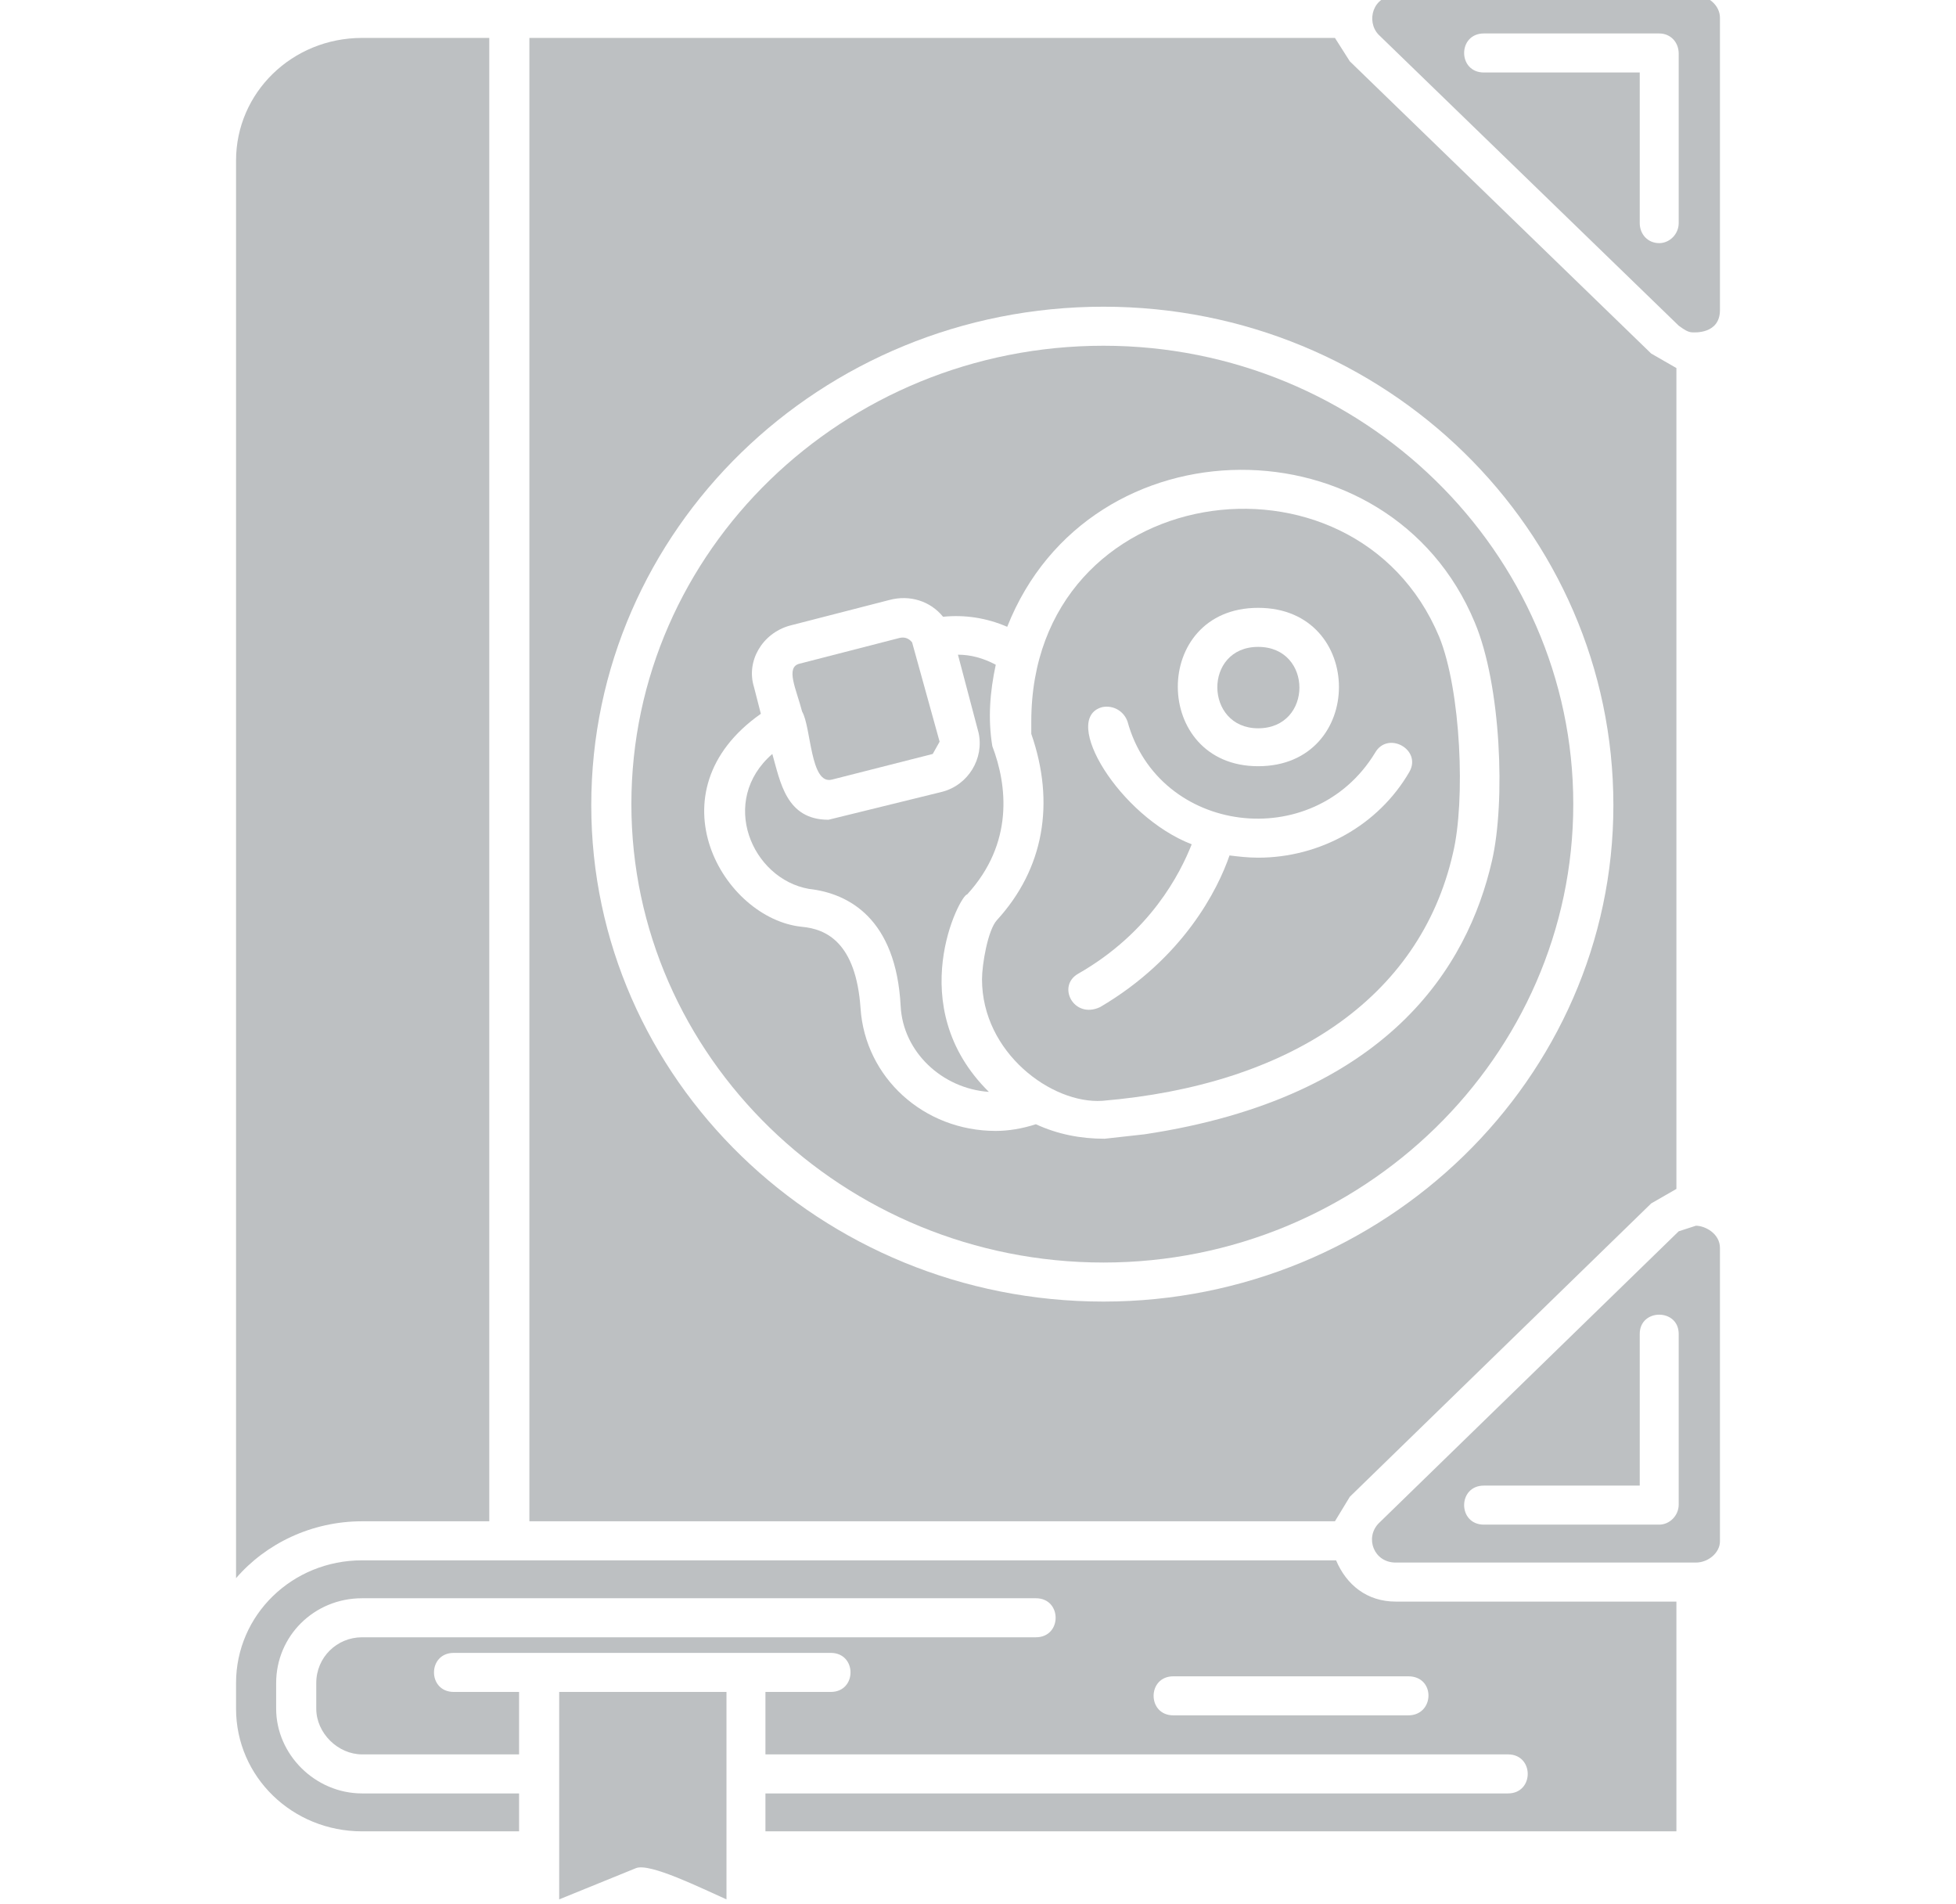 <svg xmlns="http://www.w3.org/2000/svg" width="186" height="181" viewBox="0 0 186 181" fill="none"><g clip-path="url(#clip0_13_243)"><path fill-rule="evenodd" clip-rule="evenodd" d="M119.641 69.24C124.872 69.24 124.872 61.5 119.641 61.5C114.411 61.5 114.52 69.24 119.641 69.24Z" fill="#BDC0C2"></path><path fill-rule="evenodd" clip-rule="evenodd" d="M119.641 72.845C109.508 72.845 109.399 57.788 119.641 57.788C129.884 57.788 129.884 72.845 119.641 72.845ZM107.22 68.604C110.162 79.313 124.872 81.222 130.756 71.573C131.954 69.452 135.223 71.255 134.025 73.376C131.083 78.465 125.525 81.54 119.641 81.54C118.661 81.54 117.789 81.434 116.917 81.328C115.828 84.509 112.559 91.083 104.605 95.749C102.098 96.915 100.464 93.734 102.534 92.568C109.399 88.644 112.232 83.025 113.322 80.268C106.457 77.617 100.791 68.286 104.822 67.225C105.912 67.013 106.893 67.65 107.22 68.604ZM104.822 104.656C122.474 103.171 135.005 95.006 138.165 81.116C139.364 76.132 138.928 65.635 136.858 60.545C128.794 41.247 98.067 45.595 98.067 68.604V69.77C100.355 76.344 99.265 82.6 94.798 87.478C93.926 88.432 93.381 91.719 93.381 93.098C93.381 100.096 100.028 104.974 104.822 104.656Z" fill="#BDC0C2"></path><path fill-rule="evenodd" clip-rule="evenodd" d="M91.965 85.039C96.432 80.162 95.778 74.648 94.362 70.937C93.926 68.286 94.144 65.741 94.689 63.196C93.49 62.56 92.292 62.242 91.093 62.242L93.054 69.664C93.599 72.103 92.074 74.648 89.567 75.284L78.78 77.935C74.749 77.935 74.204 74.33 73.441 71.679C68.32 76.132 71.48 83.555 76.928 84.509C80.742 84.933 85.209 87.372 85.645 95.643C85.863 99.99 89.567 103.489 94.035 103.807C85.754 95.643 91.311 85.039 91.965 85.039Z" fill="#BDC0C2"></path><path fill-rule="evenodd" clip-rule="evenodd" d="M79.107 74.118L88.696 71.679L89.35 70.513L86.735 61.075C86.408 60.651 85.972 60.545 85.536 60.651L76.056 63.09C74.64 63.408 75.729 65.529 76.274 67.65C77.146 69.134 77.037 74.648 79.107 74.118Z" fill="#BDC0C2"></path><path fill-rule="evenodd" clip-rule="evenodd" d="M84.555 57.046C86.517 56.516 88.478 57.152 89.677 58.637C91.747 58.425 93.817 58.743 95.778 59.591C103.624 39.763 132.172 39.763 140.235 59.167C142.742 65.105 143.177 76.238 141.87 81.858C139.582 91.825 132.063 104.337 108.854 107.837L105.04 108.261C102.752 108.261 100.573 107.837 98.502 106.882C97.195 107.306 95.887 107.518 94.689 107.518C87.824 107.518 82.267 102.429 81.831 95.855C81.395 89.599 78.562 88.326 76.274 88.114C68.756 87.372 61.782 75.284 72.351 67.862L71.698 65.317C70.935 62.878 72.46 60.227 75.076 59.485L84.555 57.046ZM104.931 120.03C129.557 120.03 149.606 100.414 149.606 76.451C149.606 52.487 129.557 32.87 104.931 32.87C80.197 32.87 60.039 52.381 60.039 76.451C60.039 100.414 80.197 120.03 104.931 120.03Z" fill="#BDC0C2"></path><path fill-rule="evenodd" clip-rule="evenodd" d="M56.225 76.556C56.225 50.366 78.017 29.159 104.931 29.159C131.736 29.159 153.42 50.366 153.42 76.556C153.42 102.535 131.627 123.742 104.931 123.742C78.017 123.742 56.225 102.535 56.225 76.556ZM128.358 142.298L157.016 114.411L159.413 113.032V34.991L157.016 33.613L128.358 5.832L126.942 3.605H50.341V144.63H126.942L128.358 142.298Z" fill="#BDC0C2"></path><path fill-rule="evenodd" clip-rule="evenodd" d="M131.083 3.287L159.631 30.962C160.067 31.28 160.503 31.598 160.938 31.598C161.047 31.598 163.554 31.81 163.554 29.477V1.696C163.554 0.53 162.464 -0.424 161.265 -0.424H132.717C130.538 -0.424 129.884 2.015 131.083 3.287ZM155.926 6.892H141.107C138.601 6.892 138.601 3.181 141.107 3.181H157.778C158.868 3.181 159.631 4.029 159.631 5.09V21.207C159.631 22.267 158.759 23.115 157.778 23.115C156.689 23.115 155.926 22.267 155.926 21.207V6.892Z" fill="#BDC0C2"></path><path fill-rule="evenodd" clip-rule="evenodd" d="M159.631 117.061L131.083 144.842C129.775 146.221 130.647 148.554 132.717 148.554H161.265C162.464 148.554 163.554 147.599 163.554 146.539V118.652C163.554 117.273 162.137 116.531 161.265 116.531L159.631 117.061ZM141.107 141.237H155.926V126.817C155.926 124.378 159.631 124.378 159.631 126.817V143.04C159.631 144.1 158.759 144.948 157.779 144.948H141.107C138.601 144.948 138.601 141.237 141.107 141.237Z" fill="#BDC0C2"></path><path fill-rule="evenodd" clip-rule="evenodd" d="M127.051 148.342H34.432C27.785 148.342 22.446 153.537 22.446 160.005V162.444C22.446 168.912 27.785 174.108 34.432 174.108H49.36V170.503H34.432C29.965 170.503 26.26 166.791 26.26 162.444V160.005C26.26 155.552 29.856 151.947 34.432 151.947H98.502C101.009 151.947 101.009 155.658 98.502 155.658H34.432C32.035 155.658 30.074 157.567 30.074 160.005V162.444C30.074 164.777 32.144 166.791 34.432 166.791H49.36V160.854H43.149C40.643 160.854 40.643 157.142 43.149 157.142H78.998C81.504 157.142 81.504 160.854 78.998 160.854H72.787V166.791H143.395C145.901 166.791 145.901 170.503 143.395 170.503H72.787V174.108H159.413V152.265H132.717C129.993 152.265 128.032 150.674 127.051 148.342ZM111.578 163.08C109.072 163.08 109.072 159.369 111.578 159.369H133.916C136.531 159.369 136.422 163.08 133.916 163.08H111.578Z" fill="#BDC0C2"></path><path fill-rule="evenodd" clip-rule="evenodd" d="M69.082 176.334V160.854H53.174V180.576L60.474 177.607C61.782 177.077 66.685 179.515 69.082 180.576V176.334Z" fill="#BDC0C2"></path><path fill-rule="evenodd" clip-rule="evenodd" d="M46.527 144.63V3.605H34.432C27.785 3.605 22.446 8.801 22.446 15.269V150.038C25.279 146.751 29.638 144.63 34.432 144.63H46.527Z" fill="#BDC0C2"></path></g><defs><clipPath id="clip0_13_243"><rect width="186" height="181" fill="white"></rect></clipPath></defs></svg>